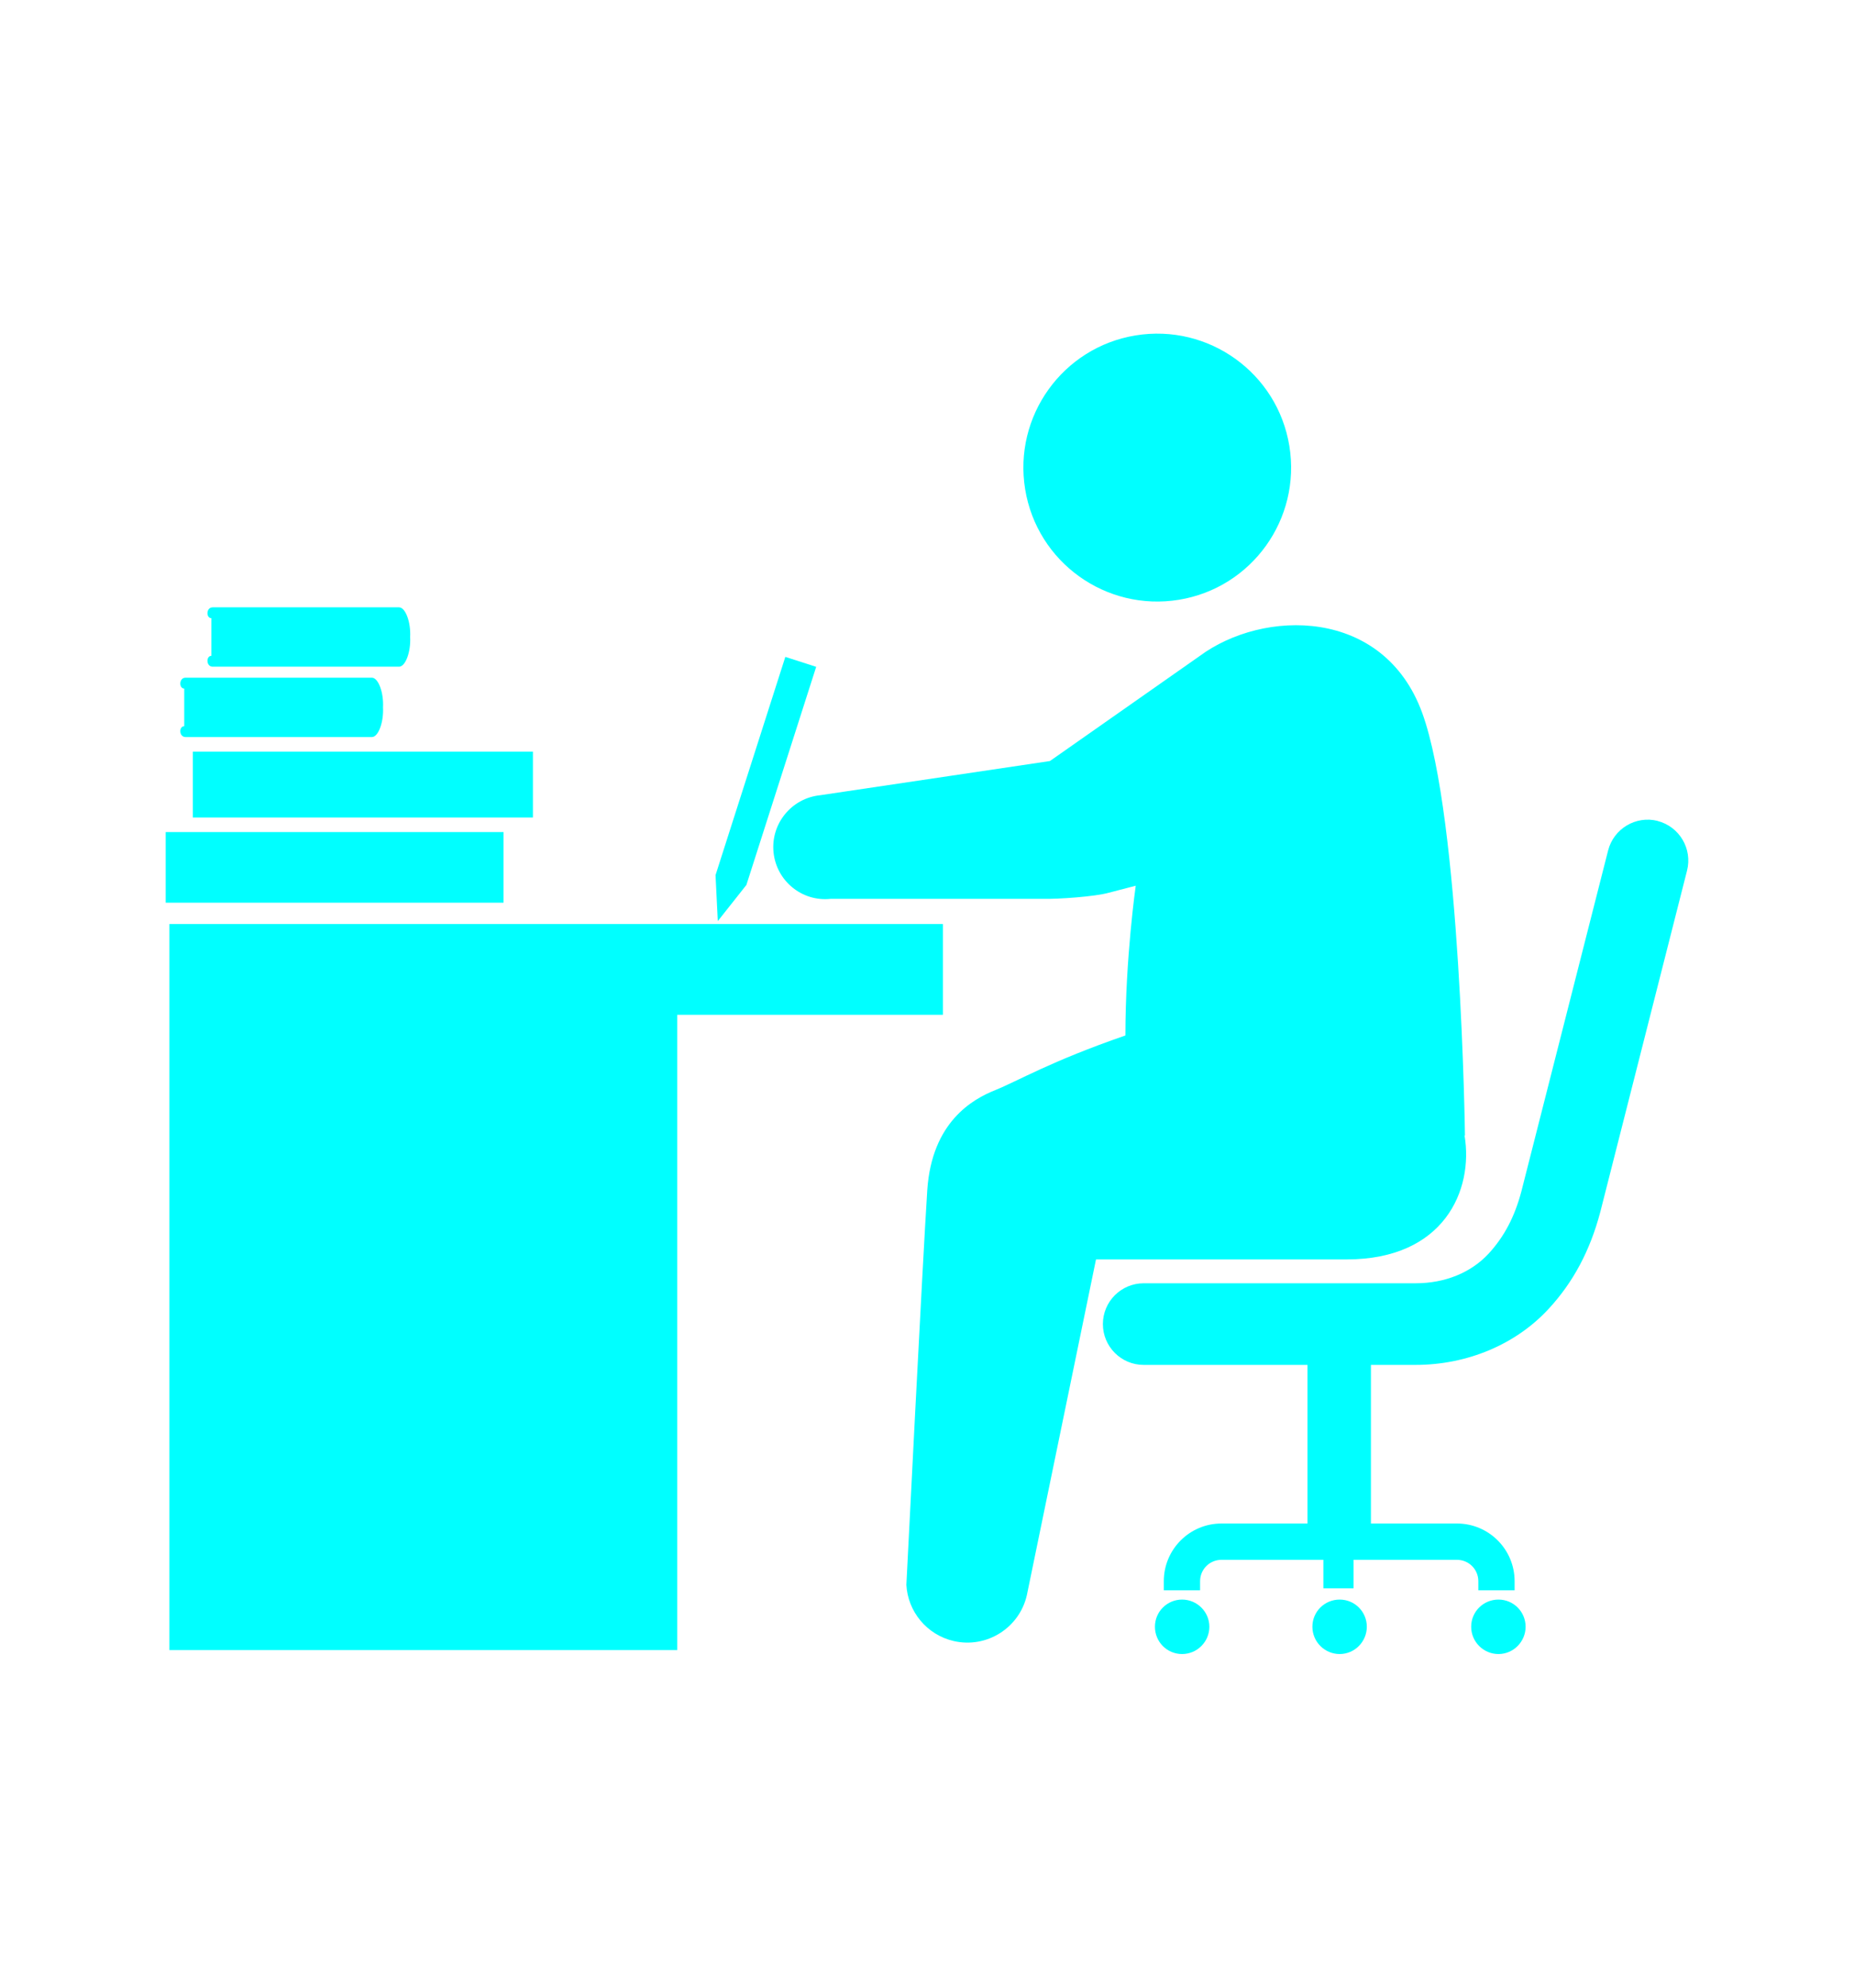 <svg width="140" height="150" viewBox="0 0 140 150" fill="none" xmlns="http://www.w3.org/2000/svg">
<path d="M91.322 122.762C91.322 123.892 90.402 124.822 89.262 124.822C88.122 124.822 87.212 123.902 87.212 122.762C87.212 121.622 88.132 120.712 89.262 120.712C90.392 120.712 91.322 121.632 91.322 122.762Z" fill="#00FFFF"/>
<path d="M115.202 122.762C115.202 123.892 114.282 124.822 113.152 124.822C112.022 124.822 111.092 123.902 111.092 122.762C111.092 121.622 112.012 120.712 113.152 120.712C114.292 120.712 115.202 121.632 115.202 122.762Z" fill="#00FFFF"/>
<path d="M103.212 122.762C103.212 123.892 102.292 124.822 101.162 124.822C100.032 124.822 99.102 123.902 99.102 122.762C99.102 121.622 100.022 120.712 101.162 120.712C102.302 120.712 103.212 121.632 103.212 122.762Z" fill="#00FFFF"/>
<path d="M125.182 61.952C123.532 61.532 121.852 62.532 121.432 64.182L114.882 89.912C114.372 91.832 113.592 93.312 112.422 94.592C111.082 96.042 109.122 96.842 106.892 96.842H86.362C84.662 96.842 83.282 98.222 83.282 99.922C83.282 101.622 84.662 103.002 86.362 103.002H98.732V114.972H92.232C89.832 114.972 87.882 116.922 87.882 119.322V120.012H90.622V119.322C90.622 118.432 91.342 117.712 92.232 117.712H99.932V119.862H102.212V117.712H110.022C110.912 117.712 111.632 118.432 111.632 119.322V120.012H114.372V119.322C114.372 116.922 112.422 114.972 110.022 114.972H103.522V103.002H106.882C110.792 103.002 114.462 101.462 116.942 98.772C118.802 96.762 120.072 94.372 120.842 91.462L127.392 65.702C127.812 64.052 126.812 62.372 125.162 61.952H125.182Z" fill="#00FFFF"/>
<path d="M71.202 69.732H12.792V124.522H51.142V76.582H71.202V69.732Z" fill="#00FFFF"/>
<path d="M77.412 36.922C78.312 42.432 83.512 46.162 89.022 45.262C94.532 44.362 98.262 39.162 97.362 33.652C96.462 28.142 91.262 24.412 85.752 25.312C80.242 26.212 76.512 31.412 77.412 36.922Z" fill="#00FFFF"/>
<path d="M13.912 51.962C13.502 51.962 13.502 51.142 14.012 51.142H28.082C28.572 51.142 28.982 52.272 28.922 53.382C28.982 54.492 28.572 55.622 28.082 55.622H14.012C13.502 55.622 13.502 54.802 13.912 54.802V51.962Z" fill="#00FFFF"/>
<path d="M15.962 46.652C15.552 46.652 15.552 45.832 16.062 45.832H30.132C30.622 45.832 31.032 46.962 30.972 48.072C31.032 49.182 30.622 50.312 30.132 50.312H16.062C15.552 50.312 15.552 49.492 15.962 49.492V46.652Z" fill="#00FFFF"/>
<path d="M38.022 62.792H12.512V68.122H38.022V62.792Z" fill="#00FFFF"/>
<path d="M40.242 56.722H14.562V61.692H40.242V56.722Z" fill="#00FFFF"/>
<path d="M61.632 50.322L56.362 66.782L54.202 69.512L54.032 66.042L59.302 49.572L61.632 50.322Z" fill="#00FFFF"/>
<path d="M110.622 85.682C110.622 85.682 110.312 61.782 107.392 53.792C104.472 45.812 95.382 45.952 90.582 49.512L79.282 57.432L61.932 60.012C59.772 60.232 58.192 62.162 58.412 64.322C58.632 66.482 60.562 68.062 62.722 67.832H78.702C79.902 67.862 82.692 67.662 83.722 67.372L85.762 66.842C85.762 66.842 84.982 72.292 84.982 78.142C79.332 80.092 76.872 81.572 75.162 82.262C73.452 82.942 70.372 84.662 70.022 89.792C69.682 94.932 68.442 119.602 68.442 119.602C68.552 121.602 69.972 123.372 72.022 123.842C74.502 124.412 76.982 122.852 77.542 120.372L82.762 95.042H101.692C109.052 95.042 111.282 89.802 110.592 85.692L110.622 85.682Z" fill="#00FFFF"/>
</svg>
